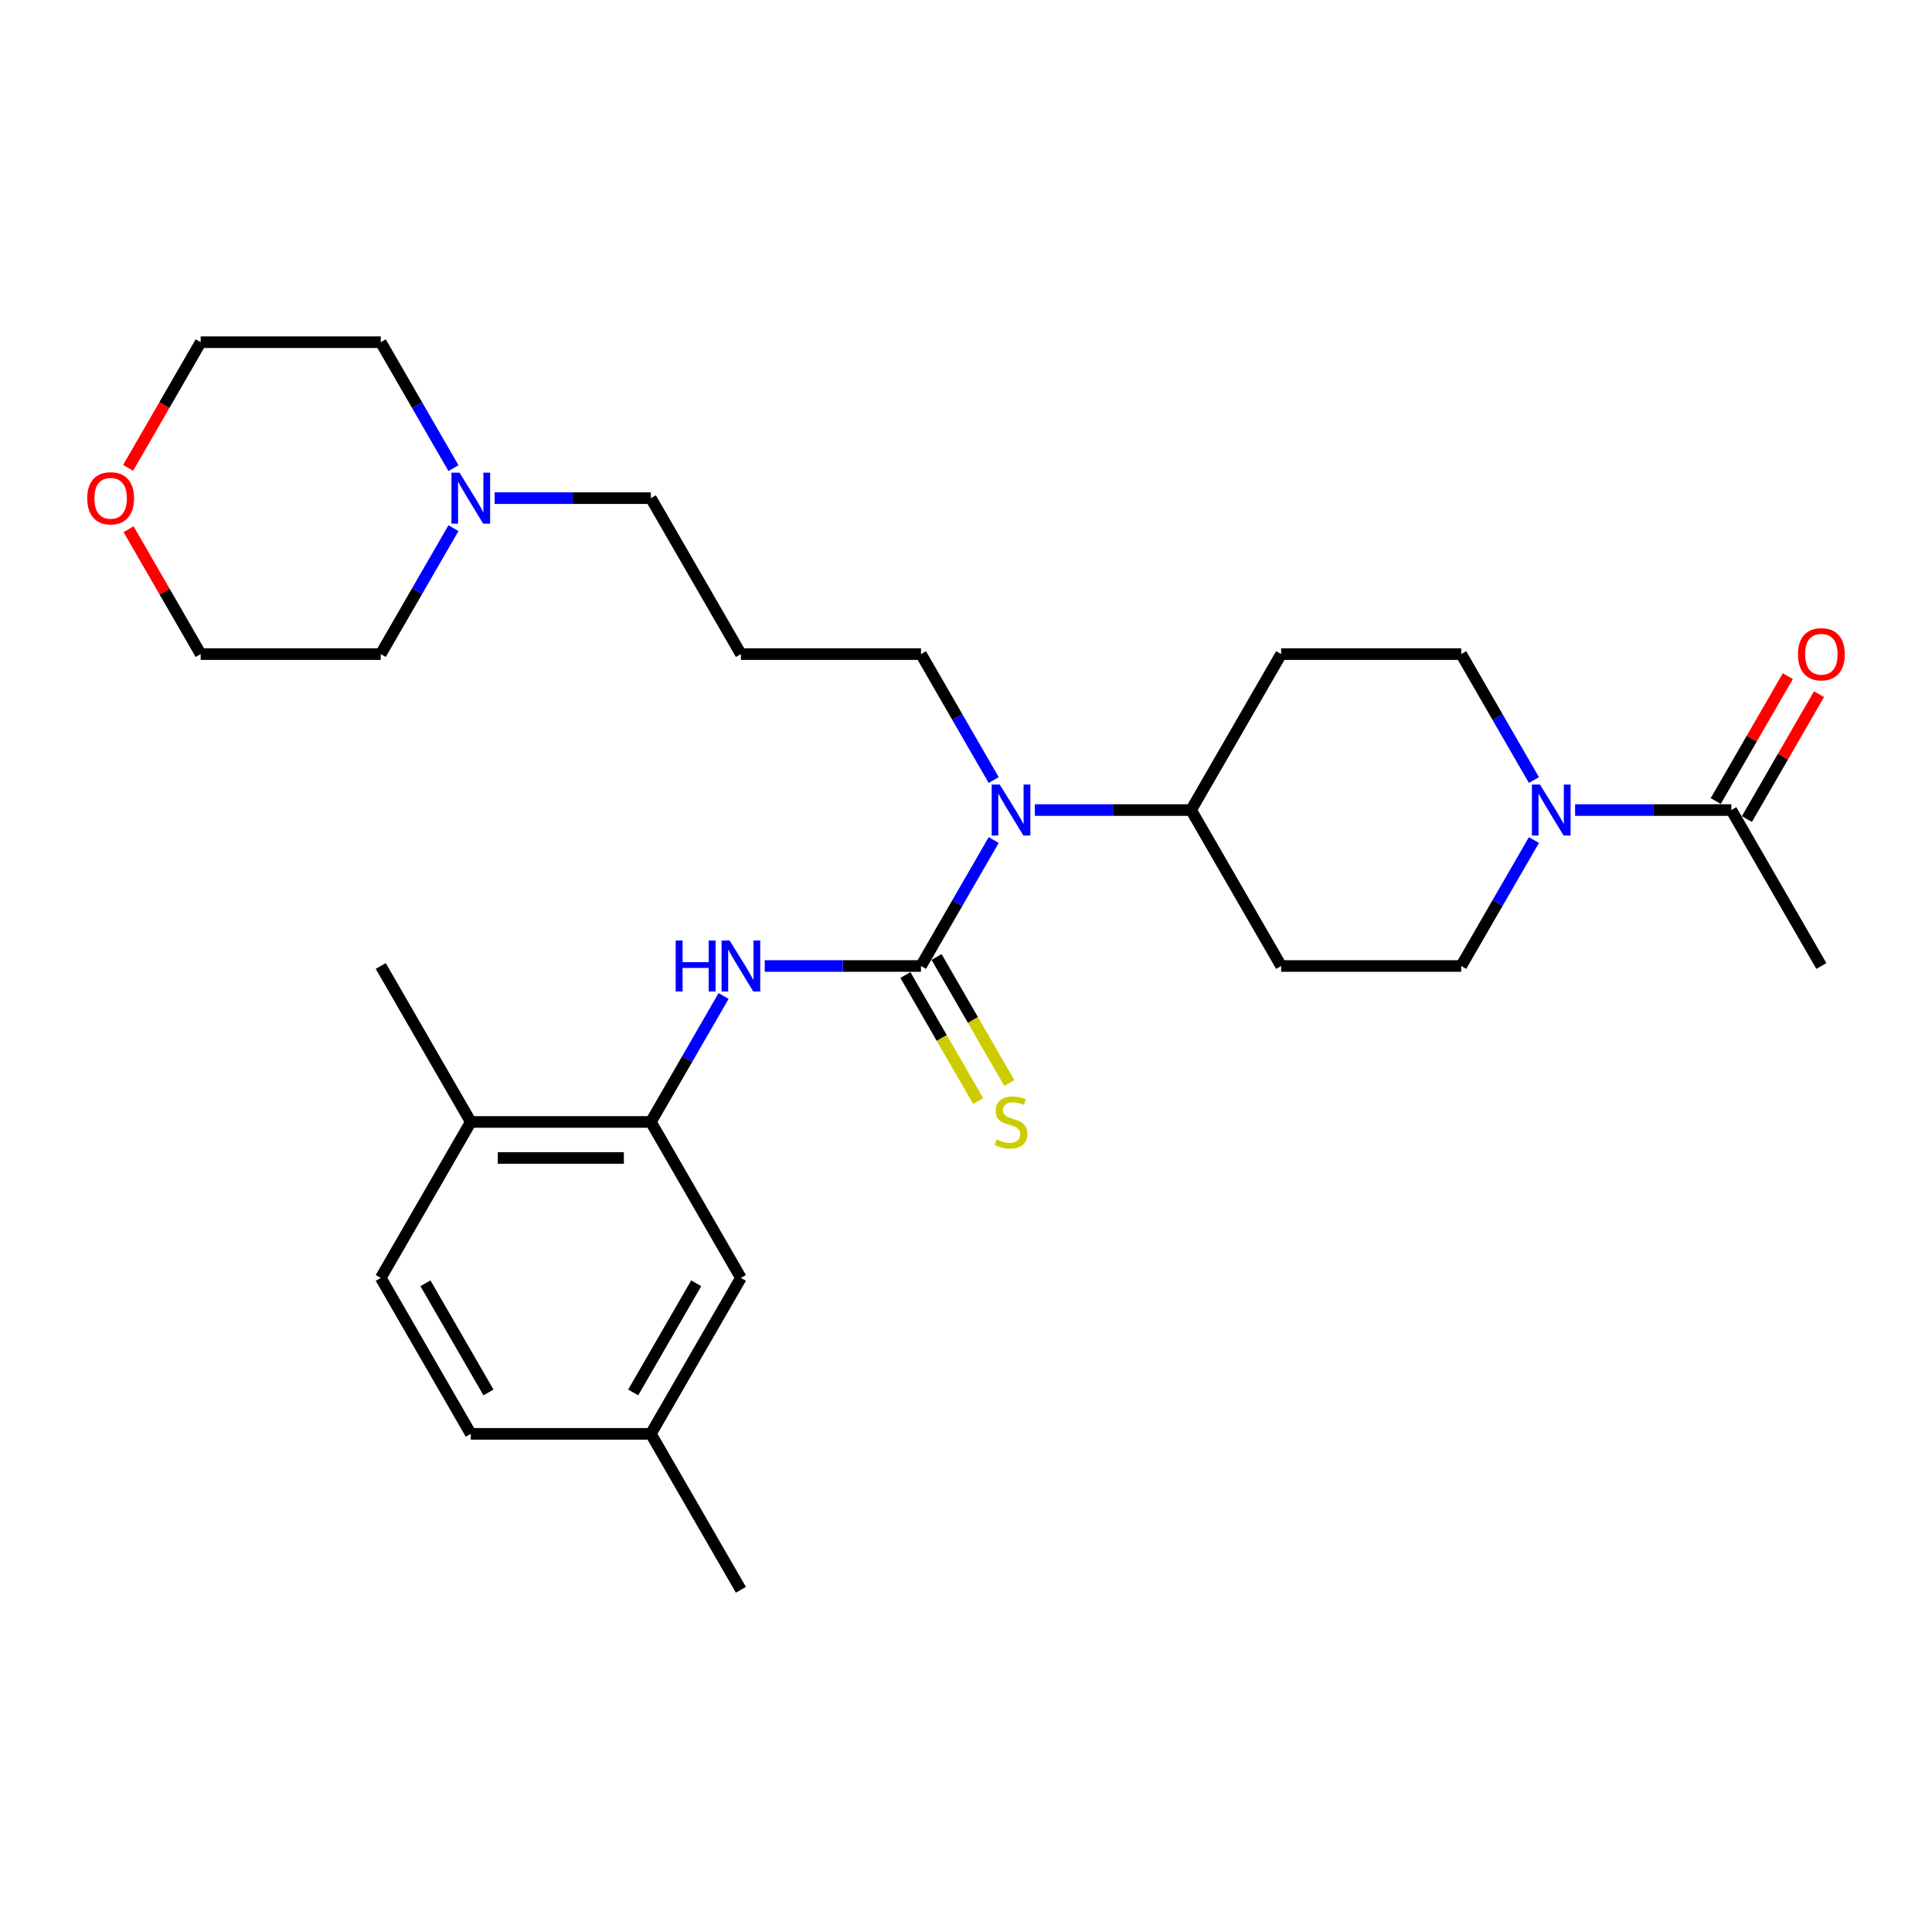 <?xml version='1.0' encoding='iso-8859-1'?>
<svg version='1.1' baseProfile='full'
              xmlns='http://www.w3.org/2000/svg'
                      xmlns:rdkit='http://www.rdkit.org/xml'
                      xmlns:xlink='http://www.w3.org/1999/xlink'
                  xml:space='preserve'
width='1000px' height='1000px' viewBox='0 0 1000 1000'>
<!-- END OF HEADER -->
<rect style='opacity:1.0;fill:#FFFFFF;stroke:none' width='1000' height='1000' x='0' y='0'> </rect>
<path class='bond-0' d='M 476.698,500 L 436.265,500' style='fill:none;fill-rule:evenodd;stroke:#000000;stroke-width:6px;stroke-linecap:butt;stroke-linejoin:miter;stroke-opacity:1' />
<path class='bond-0' d='M 436.265,500 L 395.831,500' style='fill:none;fill-rule:evenodd;stroke:#0000FF;stroke-width:6px;stroke-linecap:butt;stroke-linejoin:miter;stroke-opacity:1' />
<path class='bond-2' d='M 476.698,500 L 495.517,467.404' style='fill:none;fill-rule:evenodd;stroke:#000000;stroke-width:6px;stroke-linecap:butt;stroke-linejoin:miter;stroke-opacity:1' />
<path class='bond-2' d='M 495.517,467.404 L 514.337,434.808' style='fill:none;fill-rule:evenodd;stroke:#0000FF;stroke-width:6px;stroke-linecap:butt;stroke-linejoin:miter;stroke-opacity:1' />
<path class='bond-5' d='M 468.626,504.66 L 487.456,537.275' style='fill:none;fill-rule:evenodd;stroke:#000000;stroke-width:6px;stroke-linecap:butt;stroke-linejoin:miter;stroke-opacity:1' />
<path class='bond-5' d='M 487.456,537.275 L 506.286,569.889' style='fill:none;fill-rule:evenodd;stroke:#CCCC00;stroke-width:6px;stroke-linecap:butt;stroke-linejoin:miter;stroke-opacity:1' />
<path class='bond-5' d='M 484.77,495.34 L 503.6,527.954' style='fill:none;fill-rule:evenodd;stroke:#000000;stroke-width:6px;stroke-linecap:butt;stroke-linejoin:miter;stroke-opacity:1' />
<path class='bond-5' d='M 503.6,527.954 L 522.43,560.569' style='fill:none;fill-rule:evenodd;stroke:#CCCC00;stroke-width:6px;stroke-linecap:butt;stroke-linejoin:miter;stroke-opacity:1' />
<path class='bond-3' d='M 374.525,515.528 L 355.706,548.124' style='fill:none;fill-rule:evenodd;stroke:#0000FF;stroke-width:6px;stroke-linecap:butt;stroke-linejoin:miter;stroke-opacity:1' />
<path class='bond-3' d='M 355.706,548.124 L 336.887,580.72' style='fill:none;fill-rule:evenodd;stroke:#000000;stroke-width:6px;stroke-linecap:butt;stroke-linejoin:miter;stroke-opacity:1' />
<path class='bond-1' d='M 793.959,434.808 L 775.139,467.404' style='fill:none;fill-rule:evenodd;stroke:#0000FF;stroke-width:6px;stroke-linecap:butt;stroke-linejoin:miter;stroke-opacity:1' />
<path class='bond-1' d='M 775.139,467.404 L 756.32,500' style='fill:none;fill-rule:evenodd;stroke:#000000;stroke-width:6px;stroke-linecap:butt;stroke-linejoin:miter;stroke-opacity:1' />
<path class='bond-4' d='M 815.265,419.28 L 855.698,419.28' style='fill:none;fill-rule:evenodd;stroke:#0000FF;stroke-width:6px;stroke-linecap:butt;stroke-linejoin:miter;stroke-opacity:1' />
<path class='bond-4' d='M 855.698,419.28 L 896.131,419.28' style='fill:none;fill-rule:evenodd;stroke:#000000;stroke-width:6px;stroke-linecap:butt;stroke-linejoin:miter;stroke-opacity:1' />
<path class='bond-29' d='M 793.959,403.752 L 775.139,371.156' style='fill:none;fill-rule:evenodd;stroke:#0000FF;stroke-width:6px;stroke-linecap:butt;stroke-linejoin:miter;stroke-opacity:1' />
<path class='bond-29' d='M 775.139,371.156 L 756.32,338.56' style='fill:none;fill-rule:evenodd;stroke:#000000;stroke-width:6px;stroke-linecap:butt;stroke-linejoin:miter;stroke-opacity:1' />
<path class='bond-6' d='M 535.643,419.28 L 576.076,419.28' style='fill:none;fill-rule:evenodd;stroke:#0000FF;stroke-width:6px;stroke-linecap:butt;stroke-linejoin:miter;stroke-opacity:1' />
<path class='bond-6' d='M 576.076,419.28 L 616.509,419.28' style='fill:none;fill-rule:evenodd;stroke:#000000;stroke-width:6px;stroke-linecap:butt;stroke-linejoin:miter;stroke-opacity:1' />
<path class='bond-19' d='M 514.337,403.752 L 495.517,371.156' style='fill:none;fill-rule:evenodd;stroke:#0000FF;stroke-width:6px;stroke-linecap:butt;stroke-linejoin:miter;stroke-opacity:1' />
<path class='bond-19' d='M 495.517,371.156 L 476.698,338.56' style='fill:none;fill-rule:evenodd;stroke:#000000;stroke-width:6px;stroke-linecap:butt;stroke-linejoin:miter;stroke-opacity:1' />
<path class='bond-12' d='M 336.887,580.72 L 243.68,580.72' style='fill:none;fill-rule:evenodd;stroke:#000000;stroke-width:6px;stroke-linecap:butt;stroke-linejoin:miter;stroke-opacity:1' />
<path class='bond-12' d='M 322.906,599.361 L 257.661,599.361' style='fill:none;fill-rule:evenodd;stroke:#000000;stroke-width:6px;stroke-linecap:butt;stroke-linejoin:miter;stroke-opacity:1' />
<path class='bond-13' d='M 336.887,580.72 L 383.491,661.44' style='fill:none;fill-rule:evenodd;stroke:#000000;stroke-width:6px;stroke-linecap:butt;stroke-linejoin:miter;stroke-opacity:1' />
<path class='bond-14' d='M 904.203,423.94 L 922.861,391.624' style='fill:none;fill-rule:evenodd;stroke:#000000;stroke-width:6px;stroke-linecap:butt;stroke-linejoin:miter;stroke-opacity:1' />
<path class='bond-14' d='M 922.861,391.624 L 941.519,359.308' style='fill:none;fill-rule:evenodd;stroke:#FF0000;stroke-width:6px;stroke-linecap:butt;stroke-linejoin:miter;stroke-opacity:1' />
<path class='bond-14' d='M 888.059,414.62 L 906.717,382.303' style='fill:none;fill-rule:evenodd;stroke:#000000;stroke-width:6px;stroke-linecap:butt;stroke-linejoin:miter;stroke-opacity:1' />
<path class='bond-14' d='M 906.717,382.303 L 925.375,349.987' style='fill:none;fill-rule:evenodd;stroke:#FF0000;stroke-width:6px;stroke-linecap:butt;stroke-linejoin:miter;stroke-opacity:1' />
<path class='bond-22' d='M 896.131,419.28 L 942.735,500' style='fill:none;fill-rule:evenodd;stroke:#000000;stroke-width:6px;stroke-linecap:butt;stroke-linejoin:miter;stroke-opacity:1' />
<path class='bond-8' d='M 616.509,419.28 L 663.113,338.56' style='fill:none;fill-rule:evenodd;stroke:#000000;stroke-width:6px;stroke-linecap:butt;stroke-linejoin:miter;stroke-opacity:1' />
<path class='bond-9' d='M 616.509,419.28 L 663.113,500' style='fill:none;fill-rule:evenodd;stroke:#000000;stroke-width:6px;stroke-linecap:butt;stroke-linejoin:miter;stroke-opacity:1' />
<path class='bond-7' d='M 256.02,257.84 L 296.454,257.84' style='fill:none;fill-rule:evenodd;stroke:#0000FF;stroke-width:6px;stroke-linecap:butt;stroke-linejoin:miter;stroke-opacity:1' />
<path class='bond-7' d='M 296.454,257.84 L 336.887,257.84' style='fill:none;fill-rule:evenodd;stroke:#000000;stroke-width:6px;stroke-linecap:butt;stroke-linejoin:miter;stroke-opacity:1' />
<path class='bond-23' d='M 234.714,273.368 L 215.895,305.964' style='fill:none;fill-rule:evenodd;stroke:#0000FF;stroke-width:6px;stroke-linecap:butt;stroke-linejoin:miter;stroke-opacity:1' />
<path class='bond-23' d='M 215.895,305.964 L 197.076,338.56' style='fill:none;fill-rule:evenodd;stroke:#000000;stroke-width:6px;stroke-linecap:butt;stroke-linejoin:miter;stroke-opacity:1' />
<path class='bond-24' d='M 234.714,242.312 L 215.895,209.716' style='fill:none;fill-rule:evenodd;stroke:#0000FF;stroke-width:6px;stroke-linecap:butt;stroke-linejoin:miter;stroke-opacity:1' />
<path class='bond-24' d='M 215.895,209.716 L 197.076,177.12' style='fill:none;fill-rule:evenodd;stroke:#000000;stroke-width:6px;stroke-linecap:butt;stroke-linejoin:miter;stroke-opacity:1' />
<path class='bond-11' d='M 663.113,338.56 L 756.32,338.56' style='fill:none;fill-rule:evenodd;stroke:#000000;stroke-width:6px;stroke-linecap:butt;stroke-linejoin:miter;stroke-opacity:1' />
<path class='bond-10' d='M 663.113,500 L 756.32,500' style='fill:none;fill-rule:evenodd;stroke:#000000;stroke-width:6px;stroke-linecap:butt;stroke-linejoin:miter;stroke-opacity:1' />
<path class='bond-16' d='M 243.68,580.72 L 197.076,661.44' style='fill:none;fill-rule:evenodd;stroke:#000000;stroke-width:6px;stroke-linecap:butt;stroke-linejoin:miter;stroke-opacity:1' />
<path class='bond-27' d='M 243.68,580.72 L 197.076,500' style='fill:none;fill-rule:evenodd;stroke:#000000;stroke-width:6px;stroke-linecap:butt;stroke-linejoin:miter;stroke-opacity:1' />
<path class='bond-18' d='M 383.491,661.44 L 336.887,742.16' style='fill:none;fill-rule:evenodd;stroke:#000000;stroke-width:6px;stroke-linecap:butt;stroke-linejoin:miter;stroke-opacity:1' />
<path class='bond-18' d='M 360.356,664.227 L 327.734,720.731' style='fill:none;fill-rule:evenodd;stroke:#000000;stroke-width:6px;stroke-linecap:butt;stroke-linejoin:miter;stroke-opacity:1' />
<path class='bond-15' d='M 66.316,242.163 L 85.093,209.641' style='fill:none;fill-rule:evenodd;stroke:#FF0000;stroke-width:6px;stroke-linecap:butt;stroke-linejoin:miter;stroke-opacity:1' />
<path class='bond-15' d='M 85.093,209.641 L 103.869,177.12' style='fill:none;fill-rule:evenodd;stroke:#000000;stroke-width:6px;stroke-linecap:butt;stroke-linejoin:miter;stroke-opacity:1' />
<path class='bond-31' d='M 66.553,273.928 L 85.211,306.244' style='fill:none;fill-rule:evenodd;stroke:#FF0000;stroke-width:6px;stroke-linecap:butt;stroke-linejoin:miter;stroke-opacity:1' />
<path class='bond-31' d='M 85.211,306.244 L 103.869,338.56' style='fill:none;fill-rule:evenodd;stroke:#000000;stroke-width:6px;stroke-linecap:butt;stroke-linejoin:miter;stroke-opacity:1' />
<path class='bond-30' d='M 197.076,661.44 L 243.68,742.16' style='fill:none;fill-rule:evenodd;stroke:#000000;stroke-width:6px;stroke-linecap:butt;stroke-linejoin:miter;stroke-opacity:1' />
<path class='bond-30' d='M 220.211,664.227 L 252.833,720.731' style='fill:none;fill-rule:evenodd;stroke:#000000;stroke-width:6px;stroke-linecap:butt;stroke-linejoin:miter;stroke-opacity:1' />
<path class='bond-17' d='M 383.491,338.56 L 476.698,338.56' style='fill:none;fill-rule:evenodd;stroke:#000000;stroke-width:6px;stroke-linecap:butt;stroke-linejoin:miter;stroke-opacity:1' />
<path class='bond-21' d='M 383.491,338.56 L 336.887,257.84' style='fill:none;fill-rule:evenodd;stroke:#000000;stroke-width:6px;stroke-linecap:butt;stroke-linejoin:miter;stroke-opacity:1' />
<path class='bond-20' d='M 336.887,742.16 L 243.68,742.16' style='fill:none;fill-rule:evenodd;stroke:#000000;stroke-width:6px;stroke-linecap:butt;stroke-linejoin:miter;stroke-opacity:1' />
<path class='bond-28' d='M 336.887,742.16 L 383.491,822.88' style='fill:none;fill-rule:evenodd;stroke:#000000;stroke-width:6px;stroke-linecap:butt;stroke-linejoin:miter;stroke-opacity:1' />
<path class='bond-25' d='M 197.076,338.56 L 103.869,338.56' style='fill:none;fill-rule:evenodd;stroke:#000000;stroke-width:6px;stroke-linecap:butt;stroke-linejoin:miter;stroke-opacity:1' />
<path class='bond-26' d='M 197.076,177.12 L 103.869,177.12' style='fill:none;fill-rule:evenodd;stroke:#000000;stroke-width:6px;stroke-linecap:butt;stroke-linejoin:miter;stroke-opacity:1' />
<path  class='atom-1' d='M 349.731 486.802
L 353.31 486.802
L 353.31 498.024
L 366.807 498.024
L 366.807 486.802
L 370.386 486.802
L 370.386 513.198
L 366.807 513.198
L 366.807 501.007
L 353.31 501.007
L 353.31 513.198
L 349.731 513.198
L 349.731 486.802
' fill='#0000FF'/>
<path  class='atom-1' d='M 377.656 486.802
L 386.306 500.783
Q 387.163 502.162, 388.543 504.66
Q 389.922 507.158, 389.997 507.307
L 389.997 486.802
L 393.501 486.802
L 393.501 513.198
L 389.885 513.198
L 380.601 497.912
Q 379.52 496.123, 378.364 494.072
Q 377.246 492.021, 376.91 491.388
L 376.91 513.198
L 373.48 513.198
L 373.48 486.802
L 377.656 486.802
' fill='#0000FF'/>
<path  class='atom-2' d='M 797.089 406.082
L 805.739 420.063
Q 806.596 421.442, 807.976 423.94
Q 809.355 426.438, 809.43 426.587
L 809.43 406.082
L 812.934 406.082
L 812.934 432.478
L 809.318 432.478
L 800.035 417.192
Q 798.953 415.403, 797.798 413.352
Q 796.679 411.301, 796.344 410.668
L 796.344 432.478
L 792.914 432.478
L 792.914 406.082
L 797.089 406.082
' fill='#0000FF'/>
<path  class='atom-3' d='M 517.467 406.082
L 526.117 420.063
Q 526.974 421.442, 528.354 423.94
Q 529.733 426.438, 529.808 426.587
L 529.808 406.082
L 533.312 406.082
L 533.312 432.478
L 529.696 432.478
L 520.412 417.192
Q 519.331 415.403, 518.175 413.352
Q 517.057 411.301, 516.721 410.668
L 516.721 432.478
L 513.291 432.478
L 513.291 406.082
L 517.467 406.082
' fill='#0000FF'/>
<path  class='atom-6' d='M 515.845 589.78
Q 516.144 589.892, 517.374 590.414
Q 518.604 590.935, 519.946 591.271
Q 521.326 591.569, 522.668 591.569
Q 525.166 591.569, 526.62 590.376
Q 528.074 589.146, 528.074 587.021
Q 528.074 585.567, 527.328 584.672
Q 526.62 583.777, 525.502 583.292
Q 524.383 582.808, 522.519 582.249
Q 520.17 581.54, 518.753 580.869
Q 517.374 580.198, 516.367 578.781
Q 515.398 577.364, 515.398 574.978
Q 515.398 571.66, 517.635 569.61
Q 519.909 567.559, 524.383 567.559
Q 527.44 567.559, 530.908 569.013
L 530.05 571.884
Q 526.881 570.579, 524.495 570.579
Q 521.922 570.579, 520.506 571.66
Q 519.089 572.704, 519.126 574.531
Q 519.126 575.948, 519.835 576.805
Q 520.58 577.663, 521.624 578.147
Q 522.705 578.632, 524.495 579.191
Q 526.881 579.937, 528.298 580.683
Q 529.715 581.428, 530.721 582.957
Q 531.765 584.448, 531.765 587.021
Q 531.765 590.675, 529.304 592.651
Q 526.881 594.589, 522.817 594.589
Q 520.468 594.589, 518.679 594.067
Q 516.926 593.583, 514.839 592.725
L 515.845 589.78
' fill='#CCCC00'/>
<path  class='atom-8' d='M 237.845 244.642
L 246.495 258.623
Q 247.352 260.003, 248.732 262.5
Q 250.111 264.998, 250.186 265.148
L 250.186 244.642
L 253.69 244.642
L 253.69 271.038
L 250.074 271.038
L 240.79 255.752
Q 239.709 253.963, 238.553 251.912
Q 237.435 249.862, 237.099 249.228
L 237.099 271.038
L 233.669 271.038
L 233.669 244.642
L 237.845 244.642
' fill='#0000FF'/>
<path  class='atom-15' d='M 930.618 338.635
Q 930.618 332.297, 933.75 328.755
Q 936.882 325.213, 942.735 325.213
Q 948.588 325.213, 951.72 328.755
Q 954.852 332.297, 954.852 338.635
Q 954.852 345.047, 951.683 348.701
Q 948.514 352.317, 942.735 352.317
Q 936.919 352.317, 933.75 348.701
Q 930.618 345.085, 930.618 338.635
M 942.735 349.335
Q 946.762 349.335, 948.924 346.65
Q 951.124 343.929, 951.124 338.635
Q 951.124 333.452, 948.924 330.843
Q 946.762 328.195, 942.735 328.195
Q 938.708 328.195, 936.509 330.805
Q 934.346 333.415, 934.346 338.635
Q 934.346 343.966, 936.509 346.65
Q 938.708 349.335, 942.735 349.335
' fill='#FF0000'/>
<path  class='atom-16' d='M 45.148 257.915
Q 45.148 251.577, 48.28 248.035
Q 51.411 244.493, 57.265 244.493
Q 63.118 244.493, 66.25 248.035
Q 69.382 251.577, 69.382 257.915
Q 69.382 264.327, 66.213 267.981
Q 63.044 271.598, 57.265 271.598
Q 51.449 271.598, 48.28 267.981
Q 45.148 264.365, 45.148 257.915
M 57.265 268.615
Q 61.291 268.615, 63.454 265.931
Q 65.654 263.209, 65.654 257.915
Q 65.654 252.732, 63.454 250.123
Q 61.291 247.475, 57.265 247.475
Q 53.238 247.475, 51.039 250.085
Q 48.876 252.695, 48.876 257.915
Q 48.876 263.246, 51.039 265.931
Q 53.238 268.615, 57.265 268.615
' fill='#FF0000'/>
</svg>
